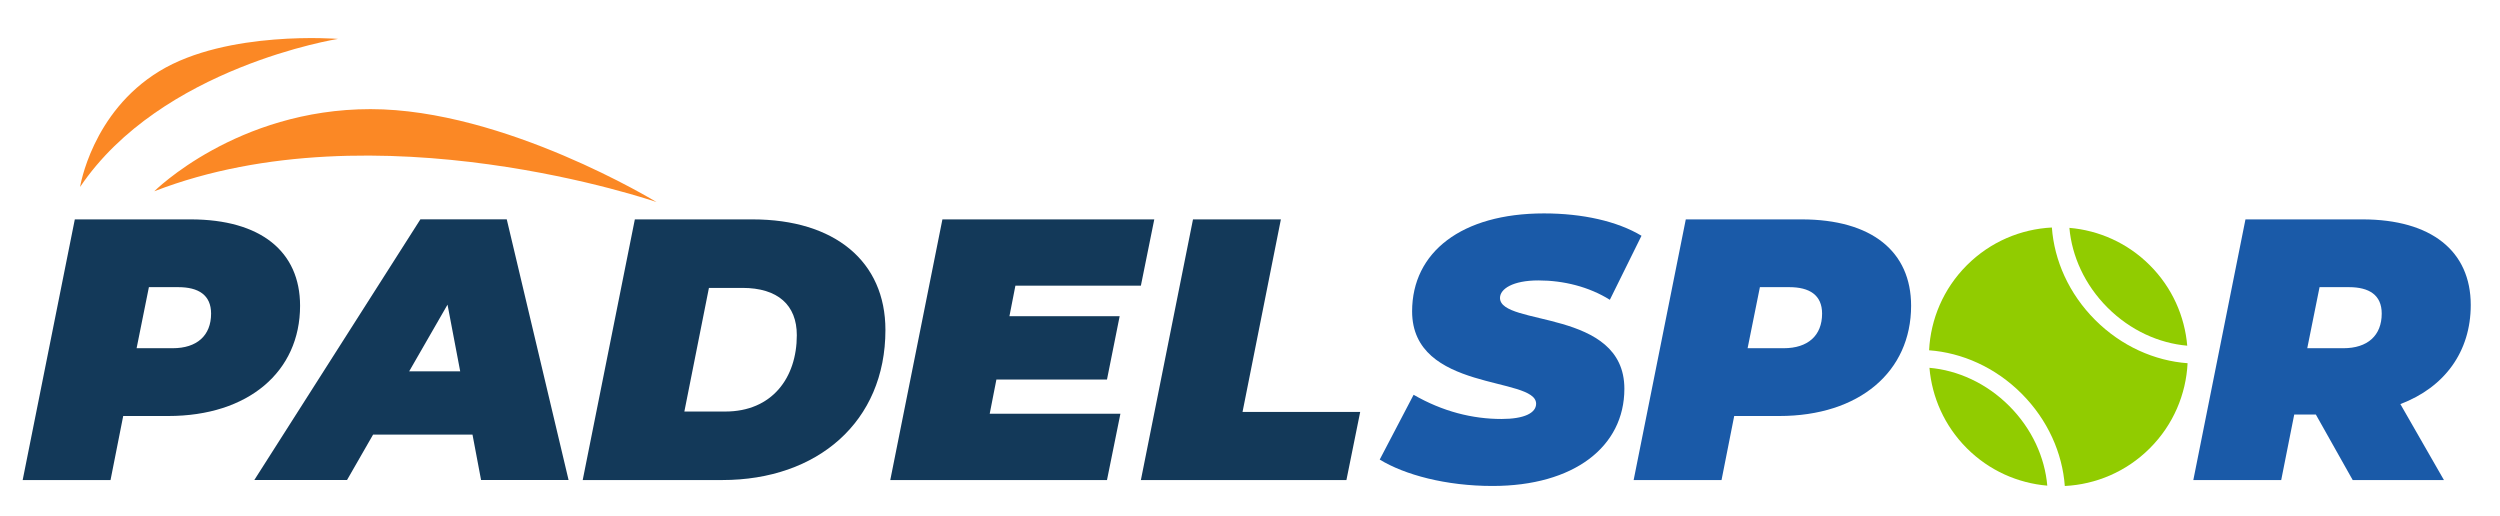 <?xml version="1.0" encoding="utf-8"?>
<!-- Generator: Adobe Illustrator 23.0.3, SVG Export Plug-In . SVG Version: 6.00 Build 0)  -->
<svg version="1.1" id="Layer_1" xmlns="http://www.w3.org/2000/svg" xmlns:xlink="http://www.w3.org/1999/xlink" x="0px" y="0px"
	 viewBox="0 0 1000.17 206.61" style="enable-background:new 0 0 1000.17 206.61;" xml:space="preserve">
<style type="text/css">
	.st0{clip-path:url(#SVGID_2_);fill:#133959;}
	.st1{clip-path:url(#SVGID_2_);fill:#1A5AA8;}
	.st2{clip-path:url(#SVGID_2_);fill:#91CC00;}
	.st3{clip-path:url(#SVGID_2_);fill:#FB8825;}
</style>
<g>
	<defs>
		<rect id="SVGID_1_" x="-406.26" y="-391.65" width="1920" height="1080"/>
	</defs>
	<clipPath id="SVGID_2_">
		<use xlink:href="#SVGID_1_"  style="overflow:visible;"/>
	</clipPath>
	<path class="st0" d="M120.05,122.33c0,26.37-20.71,44.1-52.74,44.1H49.29l-5.07,25.62H9.07L29.93,87.77h46.33
		C104.26,87.77,120.05,100.58,120.05,122.33 M84.45,125.46c0-7.45-5.07-10.58-13.11-10.58H59.57l-4.92,24.43h14.45
		C78.79,139.31,84.45,134.25,84.45,125.46"/>
	<path class="st0" d="M189.03,173.87h-39.77l-10.43,18.17h-37.09l66.44-104.28h34.56l24.73,104.28h-35.01L189.03,173.87z
		 M184.11,148.55l-5.07-26.67l-15.34,26.67H184.11z"/>
	<path class="st0" d="M253.98,87.77h47.07c32.92,0,53.18,16.83,53.18,44.24c0,36.8-27.26,60.04-65.25,60.04h-55.86L253.98,87.77z
		 M290.18,164.64c18.62,0,28.6-13.41,28.6-30.54c0-12.07-7.6-18.92-21.75-18.92h-13.41l-9.83,49.46H290.18z"/>
	<polygon class="st0" points="406.23,114.29 403.84,126.5 447.94,126.5 442.87,151.83 398.63,151.83 395.95,165.53 448.24,165.53 
		442.87,192.05 356.17,192.05 377.03,87.77 461.79,87.77 456.43,114.29 	"/>
	<polygon class="st0" points="477.28,87.77 512.44,87.77 497.1,164.79 544.17,164.79 538.66,192.05 456.43,192.05 	"/>
	<path class="st1" d="M551.98,183.86l13.56-25.92c11.62,6.7,23.54,9.68,35.16,9.68c9.09,0,13.85-2.38,13.85-6.11
		c0-11.03-49.61-4.62-49.61-36.95c0-23.69,19.81-39.18,52.74-39.18c15.49,0,29.35,3.13,39.03,8.94l-12.66,25.62
		c-8.34-5.21-18.47-7.75-28.6-7.75c-10.28,0-15.35,3.43-15.35,7c0,11.47,49.76,4.17,49.76,36.35c0,23.24-20.26,38.88-52.74,38.88
		C578.5,194.43,561.96,189.96,551.98,183.86"/>
	<path class="st1" d="M764.57,122.33c0,26.37-20.71,44.1-52.74,44.1H693.8l-5.07,25.62h-35.16l20.86-104.28h46.33
		C748.77,87.77,764.57,100.58,764.57,122.33 M728.96,125.46c0-7.45-5.07-10.58-13.11-10.58h-11.77l-4.92,24.43h14.45
		C723.3,139.31,728.96,134.25,728.96,125.46"/>
	<path class="st1" d="M960.31,161.66l17.43,30.39h-36.5l-14.75-26.22h-8.64l-5.21,26.22h-35.16l20.86-104.28h46.78
		c27.56,0,43.35,12.66,43.35,34.26C988.47,140.65,978.04,154.96,960.31,161.66 M939.75,114.88h-11.77l-4.92,24.43h14.45
		c9.68,0,15.34-5.07,15.34-13.85C952.86,118.01,947.8,114.88,939.75,114.88"/>
	<path class="st2" d="M803.81,162.4c-9.14-9.14-20.62-14.27-31.9-15.25c1,11.74,5.98,23.2,14.96,32.18s20.45,13.96,32.18,14.96
		C818.08,183.02,812.95,171.54,803.81,162.4"/>
	<path class="st2" d="M838.2,128c-10.54-10.54-16.36-23.86-17.31-36.98c-12.37,0.62-24.57,5.65-34.02,15.1
		c-9.45,9.45-14.48,21.64-15.1,34.02c13.11,0.96,26.44,6.77,36.98,17.31c10.54,10.54,16.36,23.86,17.31,36.98
		c12.37-0.62,24.57-5.65,34.02-15.1c9.45-9.45,14.48-21.64,15.1-34.02C862.07,144.36,848.74,138.54,838.2,128"/>
	<path class="st2" d="M843.15,123.06c-9.14-9.14-14.27-20.62-15.25-31.9c11.74,1,23.2,5.98,32.18,14.96
		c8.98,8.98,13.96,20.45,14.96,32.18C863.77,137.33,852.29,132.2,843.15,123.06"/>
	<path class="st3" d="M61.71,76.53c88.95-34.49,200.94,4.31,200.94,4.31s-60.83-37.18-114.42-37.18S61.71,76.53,61.71,76.53"/>
	<path class="st3" d="M32.04,74.8c32.39-48.06,103.19-59.24,103.19-59.24s-44.33-3.59-71.43,12.9C36.69,44.95,32.04,74.8,32.04,74.8
		"/>
</g>
</svg>
